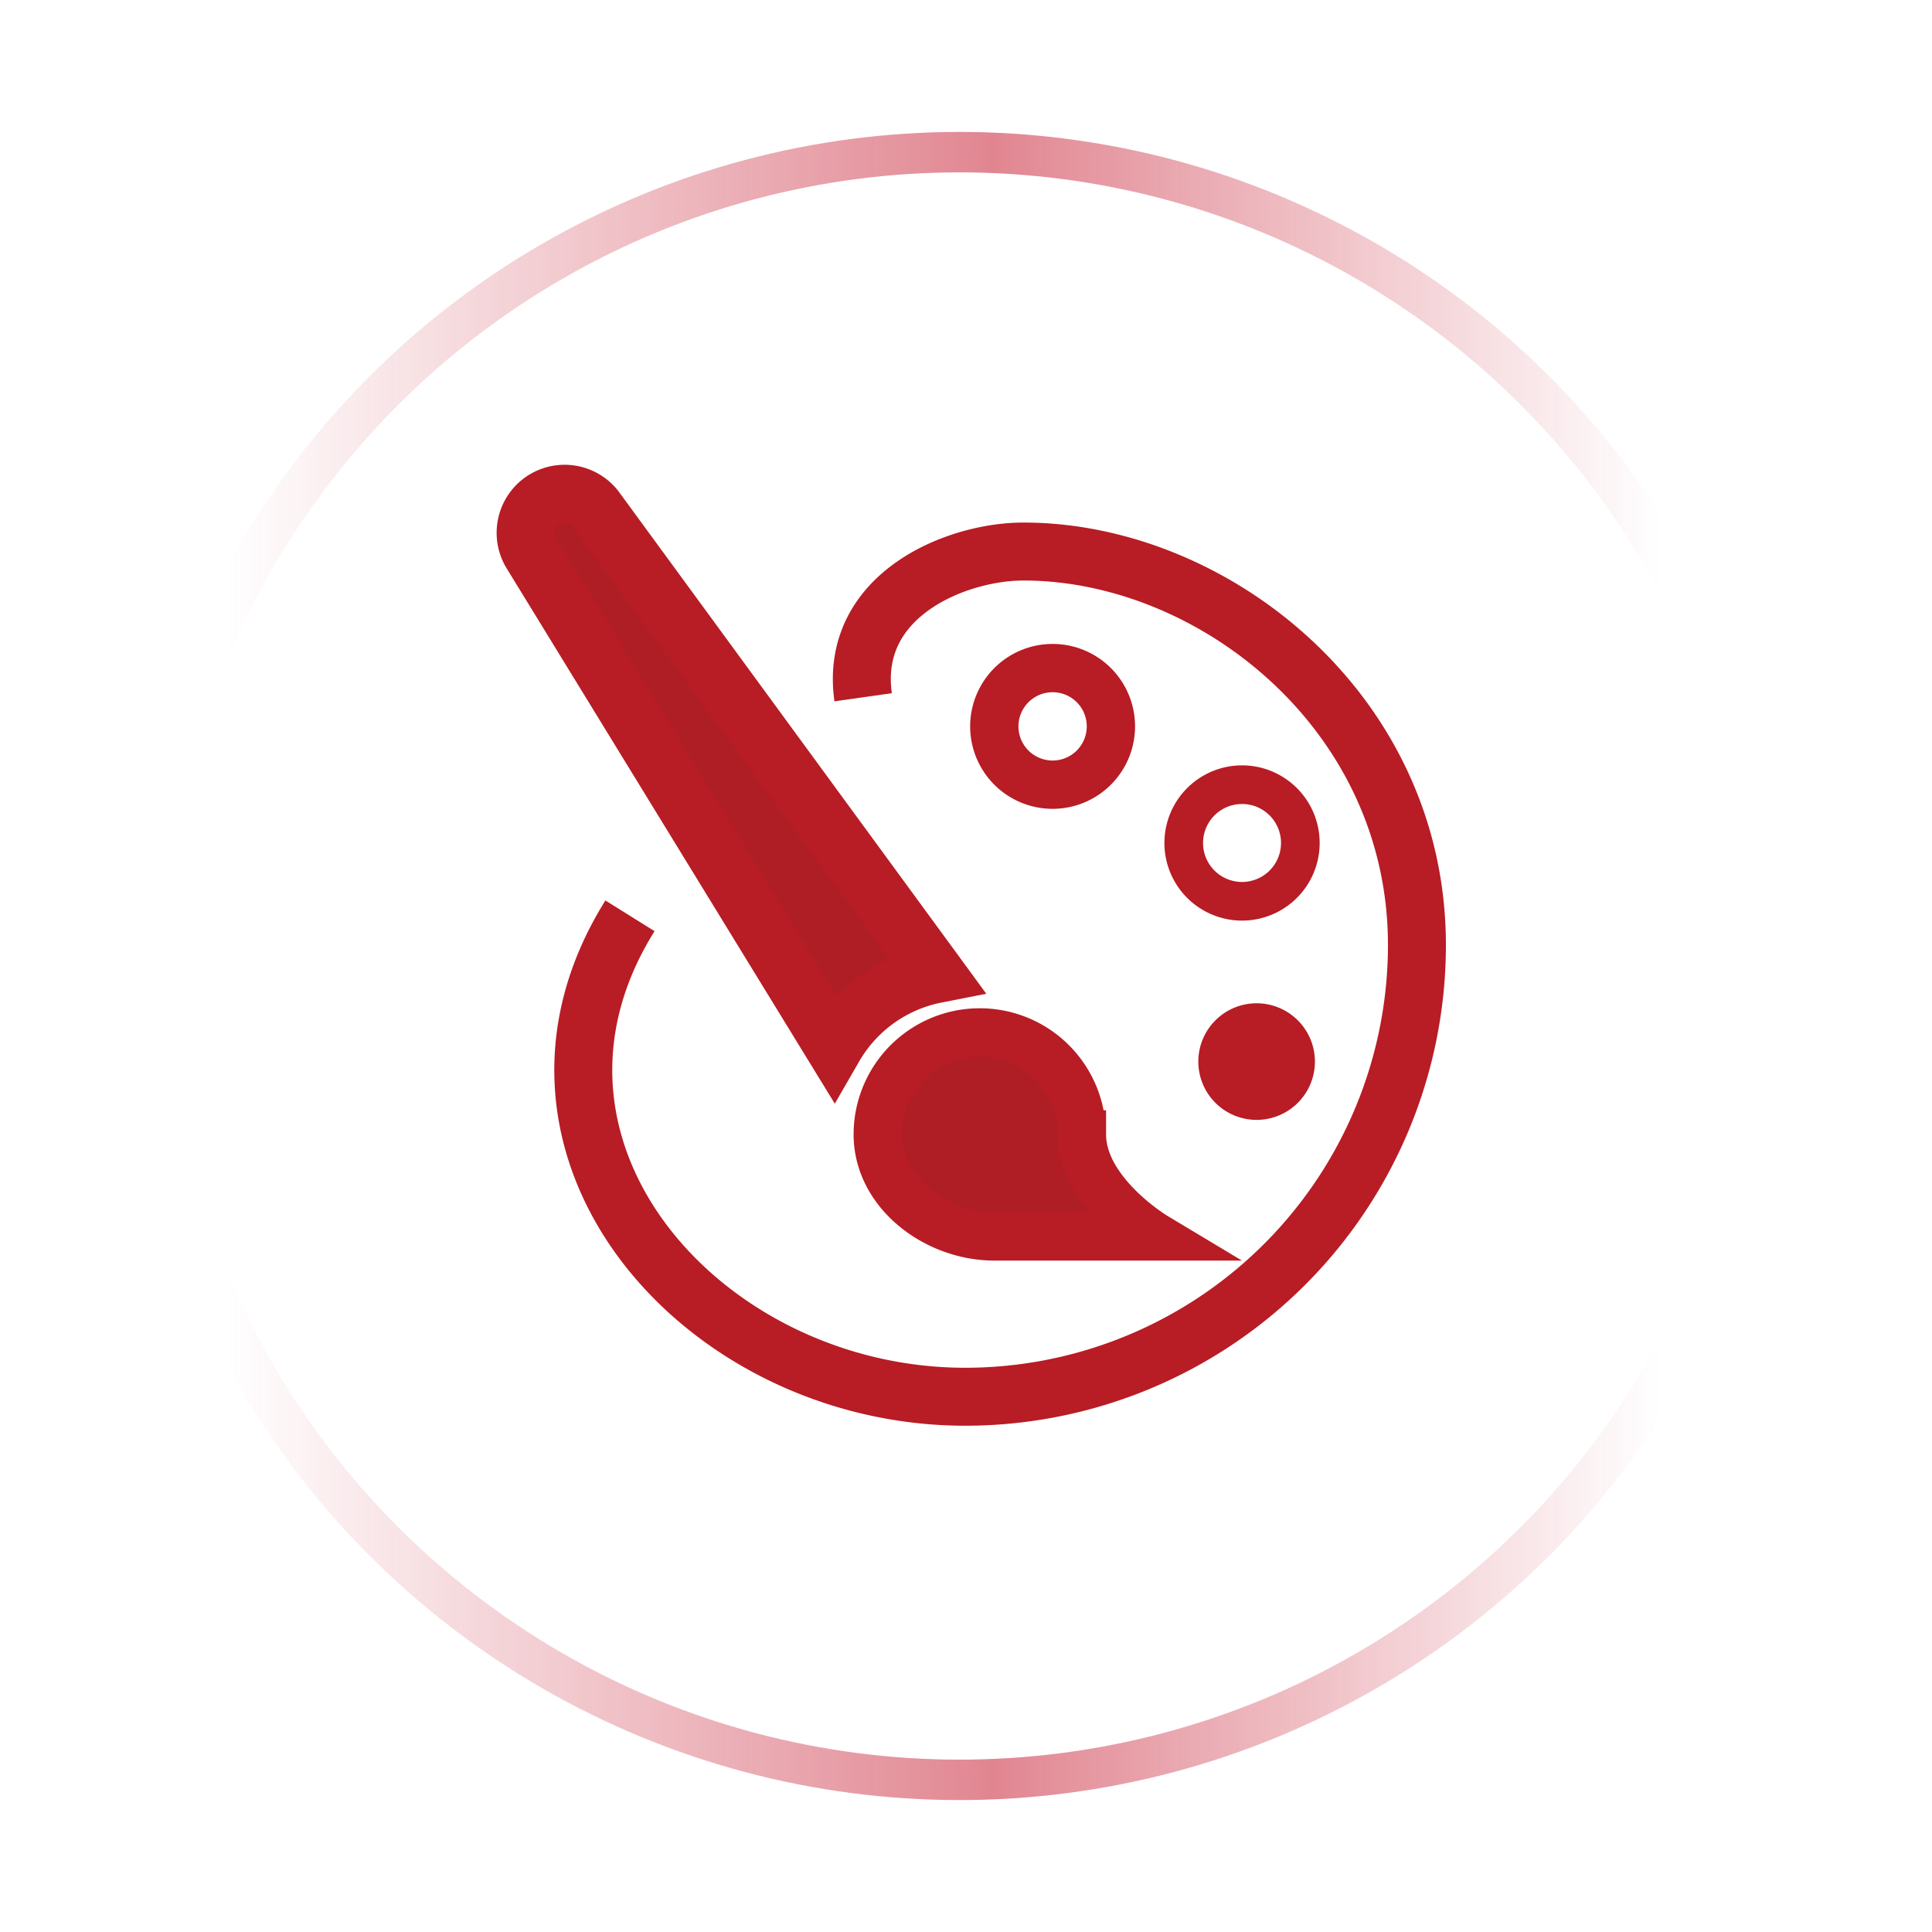 <svg id="圖層_1" data-name="圖層 1" xmlns="http://www.w3.org/2000/svg" xmlns:xlink="http://www.w3.org/1999/xlink" viewBox="0 0 400 400"><defs><style>.cls-1,.cls-2,.cls-3,.cls-7{fill:none;}.cls-1,.cls-2,.cls-3,.cls-5,.cls-6{stroke:#b81c25;}.cls-1,.cls-2,.cls-3,.cls-5,.cls-6,.cls-7{stroke-miterlimit:10;}.cls-1,.cls-6{stroke-width:12px;}.cls-2,.cls-5{stroke-width:10px;}.cls-3{stroke-width:8px;}.cls-4{fill:#b81c25;}.cls-5,.cls-6{fill:#af1e25;}.cls-7{stroke-width:8.37px;stroke:url(#未命名漸層_8);}</style><linearGradient id="未命名漸層_8" x1="25.95" y1="200" x2="371.32" y2="200" gradientUnits="userSpaceOnUse"><stop offset="0.06" stop-color="#c30d23" stop-opacity="0"/><stop offset="0.52" stop-color="#c30d23" stop-opacity="0.5"/><stop offset="0.92" stop-color="#c30d23" stop-opacity="0"/></linearGradient></defs><path class="cls-1" d="M178.71,144.36c-3-21.12,19.18-30.17,33.19-30.17,39.22,0,81.46,33.18,81.46,81.46a93.54,93.54,0,0,1-93.53,93.53c-54.31,0-99.57-51.29-69.4-99.57"/><path class="cls-2" d="M230,150.39a12.07,12.07,0,1,1-12.07-12.07A12.06,12.06,0,0,1,230,150.39Z"/><path class="cls-3" d="M269.22,174.53a12.07,12.07,0,1,1-12.07-12.07A12.07,12.07,0,0,1,269.22,174.53Z"/><path class="cls-4" d="M272.24,219.79a12.07,12.07,0,1,1-12.07-12.07A12.07,12.07,0,0,1,272.24,219.79Z"/><path class="cls-5" d="M224,234.87c0,12.07,15.08,21.12,15.08,21.12H205.86c-12.07,0-24.13-9.05-24.13-21.12a21.12,21.12,0,0,1,42.24,0Z"/><path class="cls-1" d="M172.68,195.65s3-3,12.06-6"/><path class="cls-6" d="M172.68,216.77a31.34,31.34,0,0,1,21.11-15.09l-70.54-96.37a8.09,8.09,0,0,0-11.2-1.47h0a8.11,8.11,0,0,0-2.14,10.53Z"/><circle class="cls-7" cx="198.64" cy="200" r="168.5"/></svg>